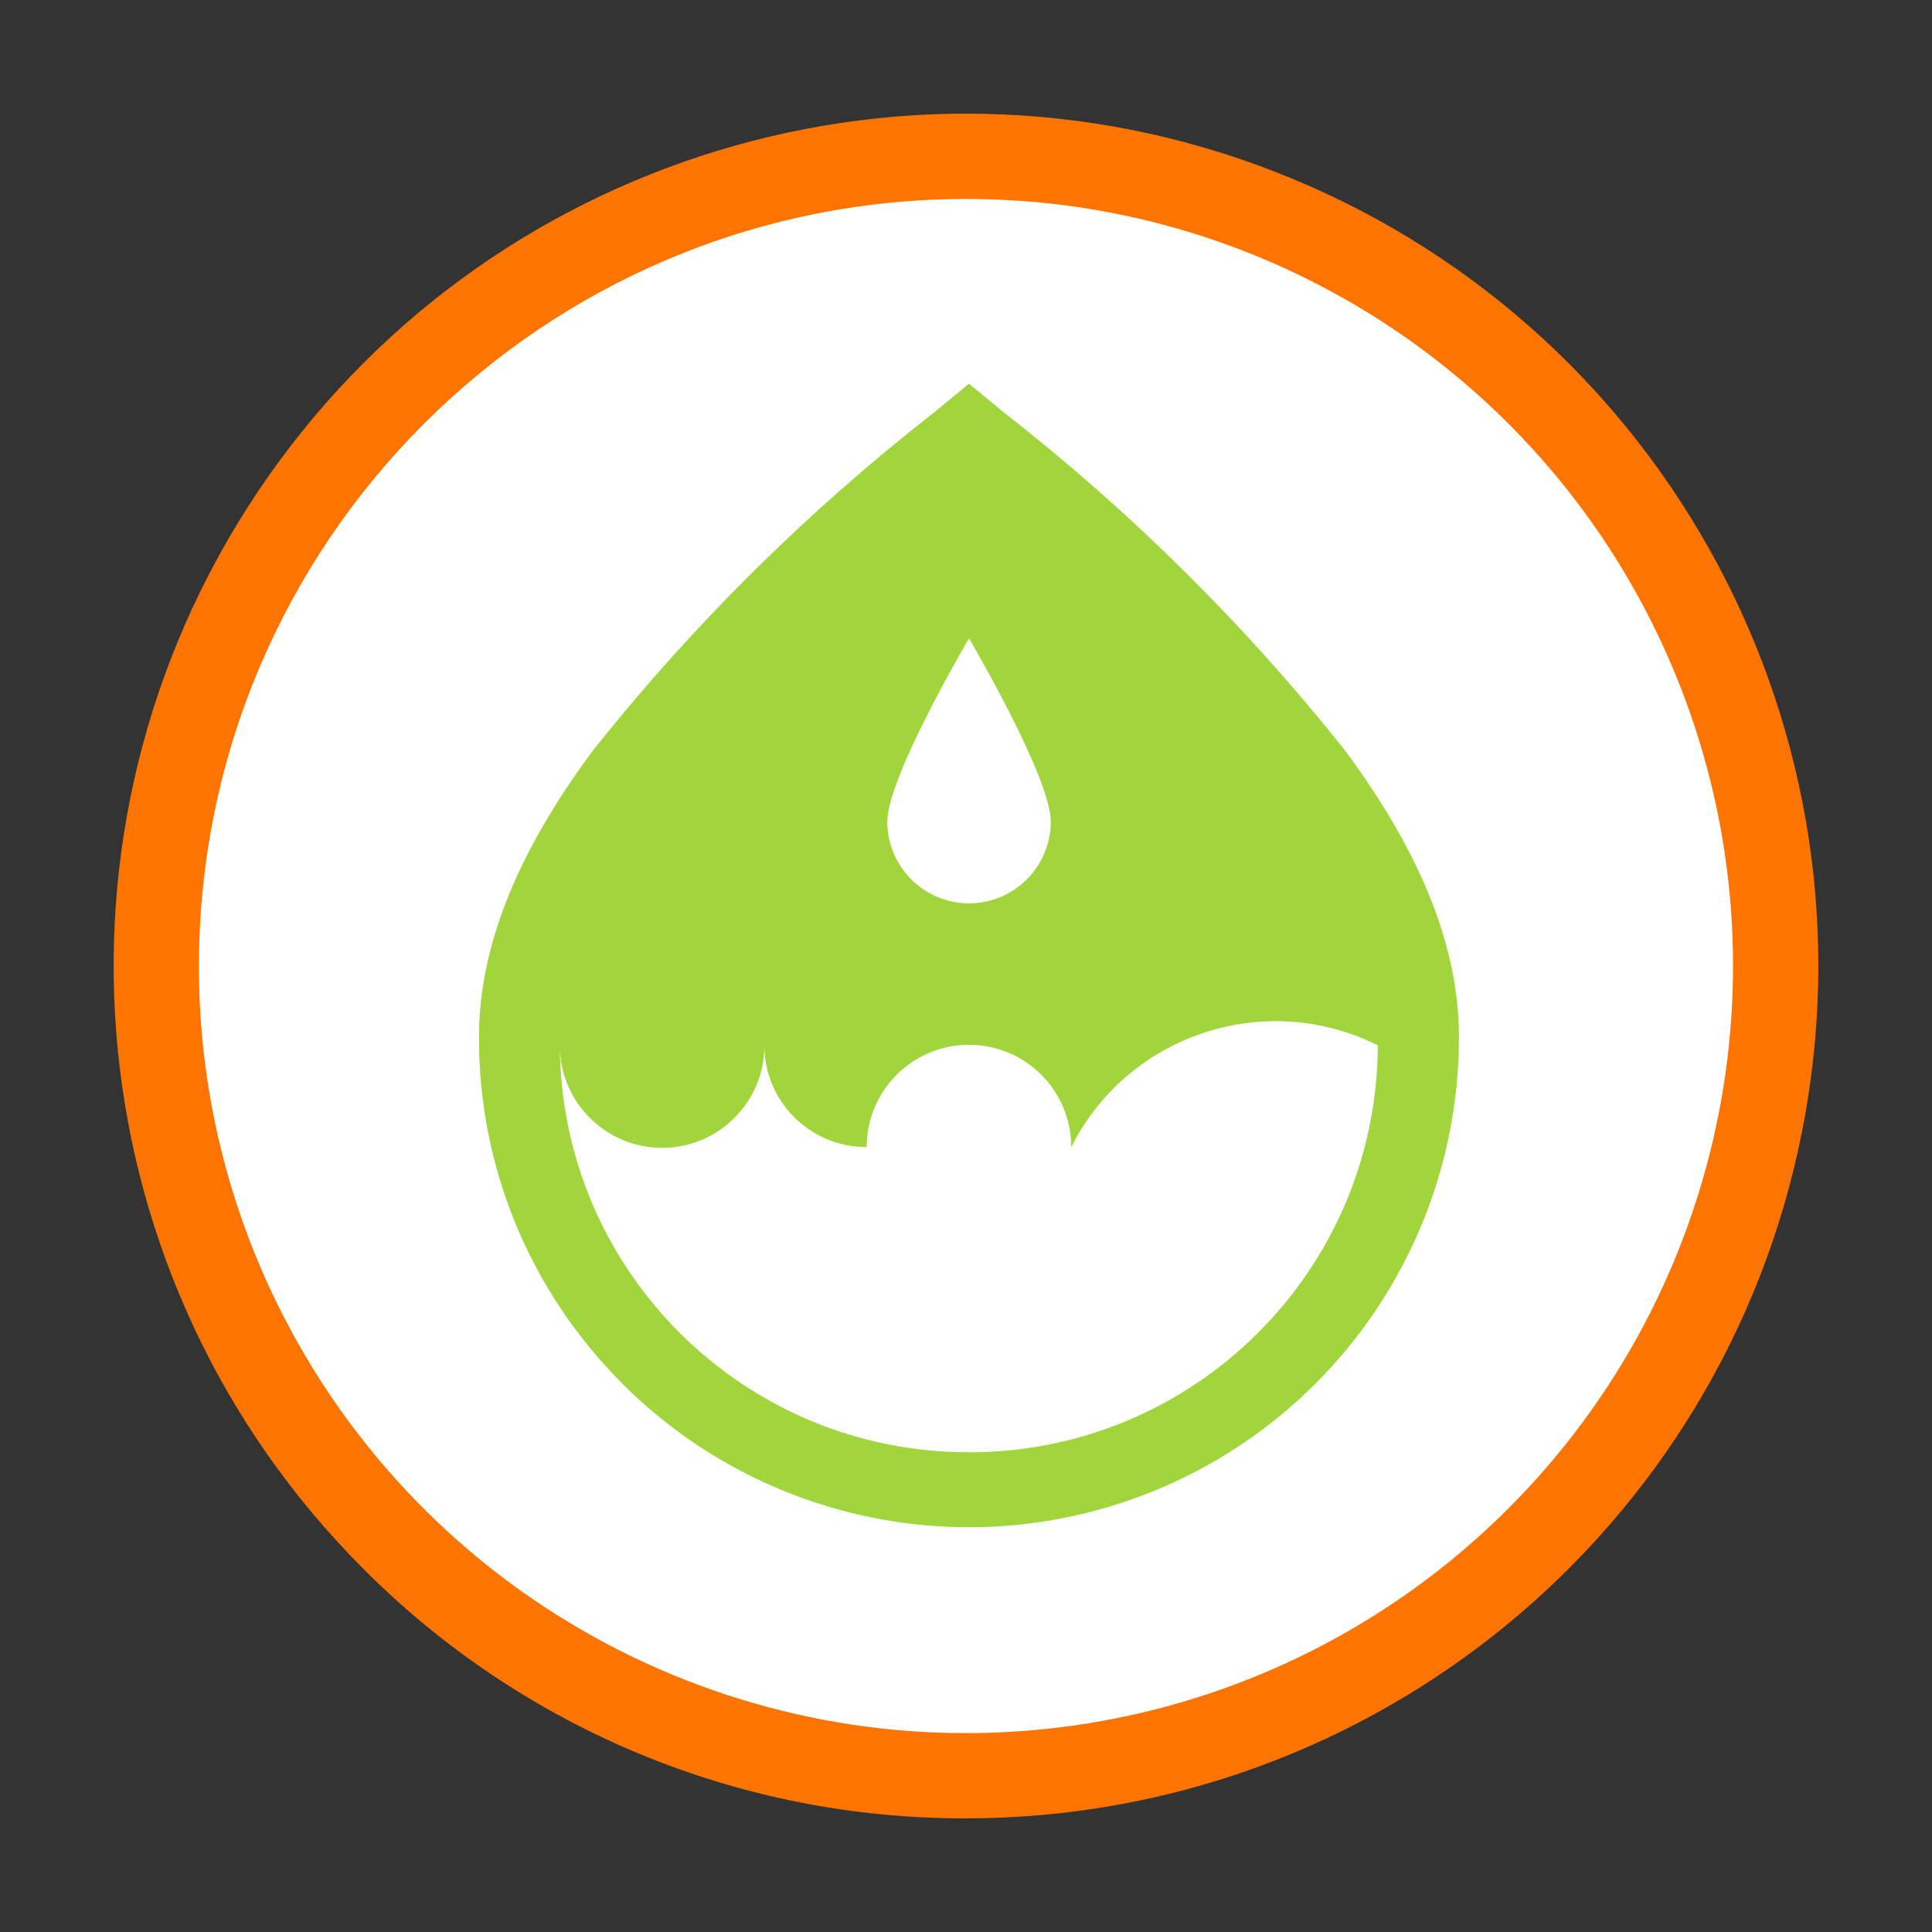 <?xml version="1.0" encoding="UTF-8"?>
<svg width="34px" height="34px" viewBox="0 0 34 34" version="1.1" xmlns="http://www.w3.org/2000/svg" xmlns:xlink="http://www.w3.org/1999/xlink">
    <rect x="0" y="0" width="34" height="34" fill="#333333" stroke="none"/>
    <title>编组 43</title>
    <g id="页面-1" stroke="none" stroke-width="1" fill="none" fill-rule="evenodd">
        <g id="05-可持續發展-可持續發展目標及案例" transform="translate(-649, -2447)">
            <g id="编组-23" transform="translate(492, 1661)">
                <g id="编组-99备份" transform="translate(0, 114)">
                    <g id="环境" transform="translate(0, 552)">
                        <g id="编组-87" transform="translate(48, 36)">
                            <g id="编组-85" transform="translate(109, 80)">
                                <g id="编组-43" transform="translate(0, 4)">
                                    <rect id="矩形备份-32" x="0" y="0" width="34" height="34"></rect>
                                    <g id="编组" transform="translate(2, 2)" fill-rule="nonzero">
                                        <path d="M0.75,15.001 C0.75,20.092 3.466,24.796 7.874,27.341 C12.283,29.887 17.715,29.887 22.124,27.341 C26.533,24.796 29.248,20.092 29.248,15.001 C29.248,9.91 26.533,5.206 22.124,2.66 C17.715,0.114 12.283,0.114 7.874,2.66 C3.466,5.206 0.75,9.91 0.75,15.001 L0.75,15.001 Z" id="路径" fill="#FD7500"></path>
                                        <path d="M4.393,25.607 C-0.667,20.547 -1.447,12.617 2.528,6.667 C6.504,0.718 14.128,-1.595 20.739,1.143 C27.35,3.882 31.106,10.909 29.71,17.927 C28.314,24.945 22.155,30 14.999,30 C11.019,30.011 7.2,28.429 4.393,25.607 Z" id="路径" fill="#FD7500"></path>
                                        <path d="M1.5,15.001 C1.5,20.461 4.789,25.383 9.833,27.472 C14.878,29.562 20.684,28.407 24.545,24.546 C28.405,20.685 29.56,14.879 27.471,9.835 C25.381,4.79 20.459,1.501 14.999,1.501 C7.547,1.51 1.509,7.549 1.5,15.001 Z" id="路径" fill="#FFFFFF"></path>
                                        <path d="M8.955,22.35 C7.332,20.736 6.422,18.54 6.429,16.252 C6.429,14.677 7.087,13.02 8.444,11.195 C10.203,8.985 12.217,6.991 14.443,5.254 L15.052,4.753 L15.661,5.254 C17.888,6.991 19.902,8.985 21.661,11.195 C23.016,13.02 23.675,14.674 23.675,16.252 C23.675,19.74 21.574,22.885 18.351,24.22 C15.129,25.555 11.419,24.817 8.952,22.35 L8.955,22.35 Z M15.053,23.558 C19.015,23.561 22.233,20.358 22.247,16.396 C20.262,15.405 17.85,16.206 16.852,18.187 C16.852,17.192 16.046,16.387 15.052,16.387 C14.058,16.387 13.252,17.192 13.252,18.187 C12.774,18.188 12.315,17.999 11.977,17.662 C11.64,17.327 11.45,16.871 11.452,16.396 C11.455,17.39 10.651,18.198 9.657,18.2 C8.663,18.203 7.855,17.399 7.852,16.405 C7.872,20.366 11.092,23.564 15.053,23.557 L15.053,23.558 Z M15.053,9.234 C15.039,9.258 13.615,11.677 13.615,12.458 C13.615,13.253 14.259,13.897 15.053,13.897 C15.848,13.897 16.491,13.253 16.492,12.458 C16.492,11.678 15.067,9.261 15.053,9.234 L15.053,9.234 Z" id="形状" fill="#A0D63B"></path>
                                    </g>
                                </g>
                            </g>
                        </g>
                    </g>
                </g>
            </g>
        </g>
    </g>
</svg>